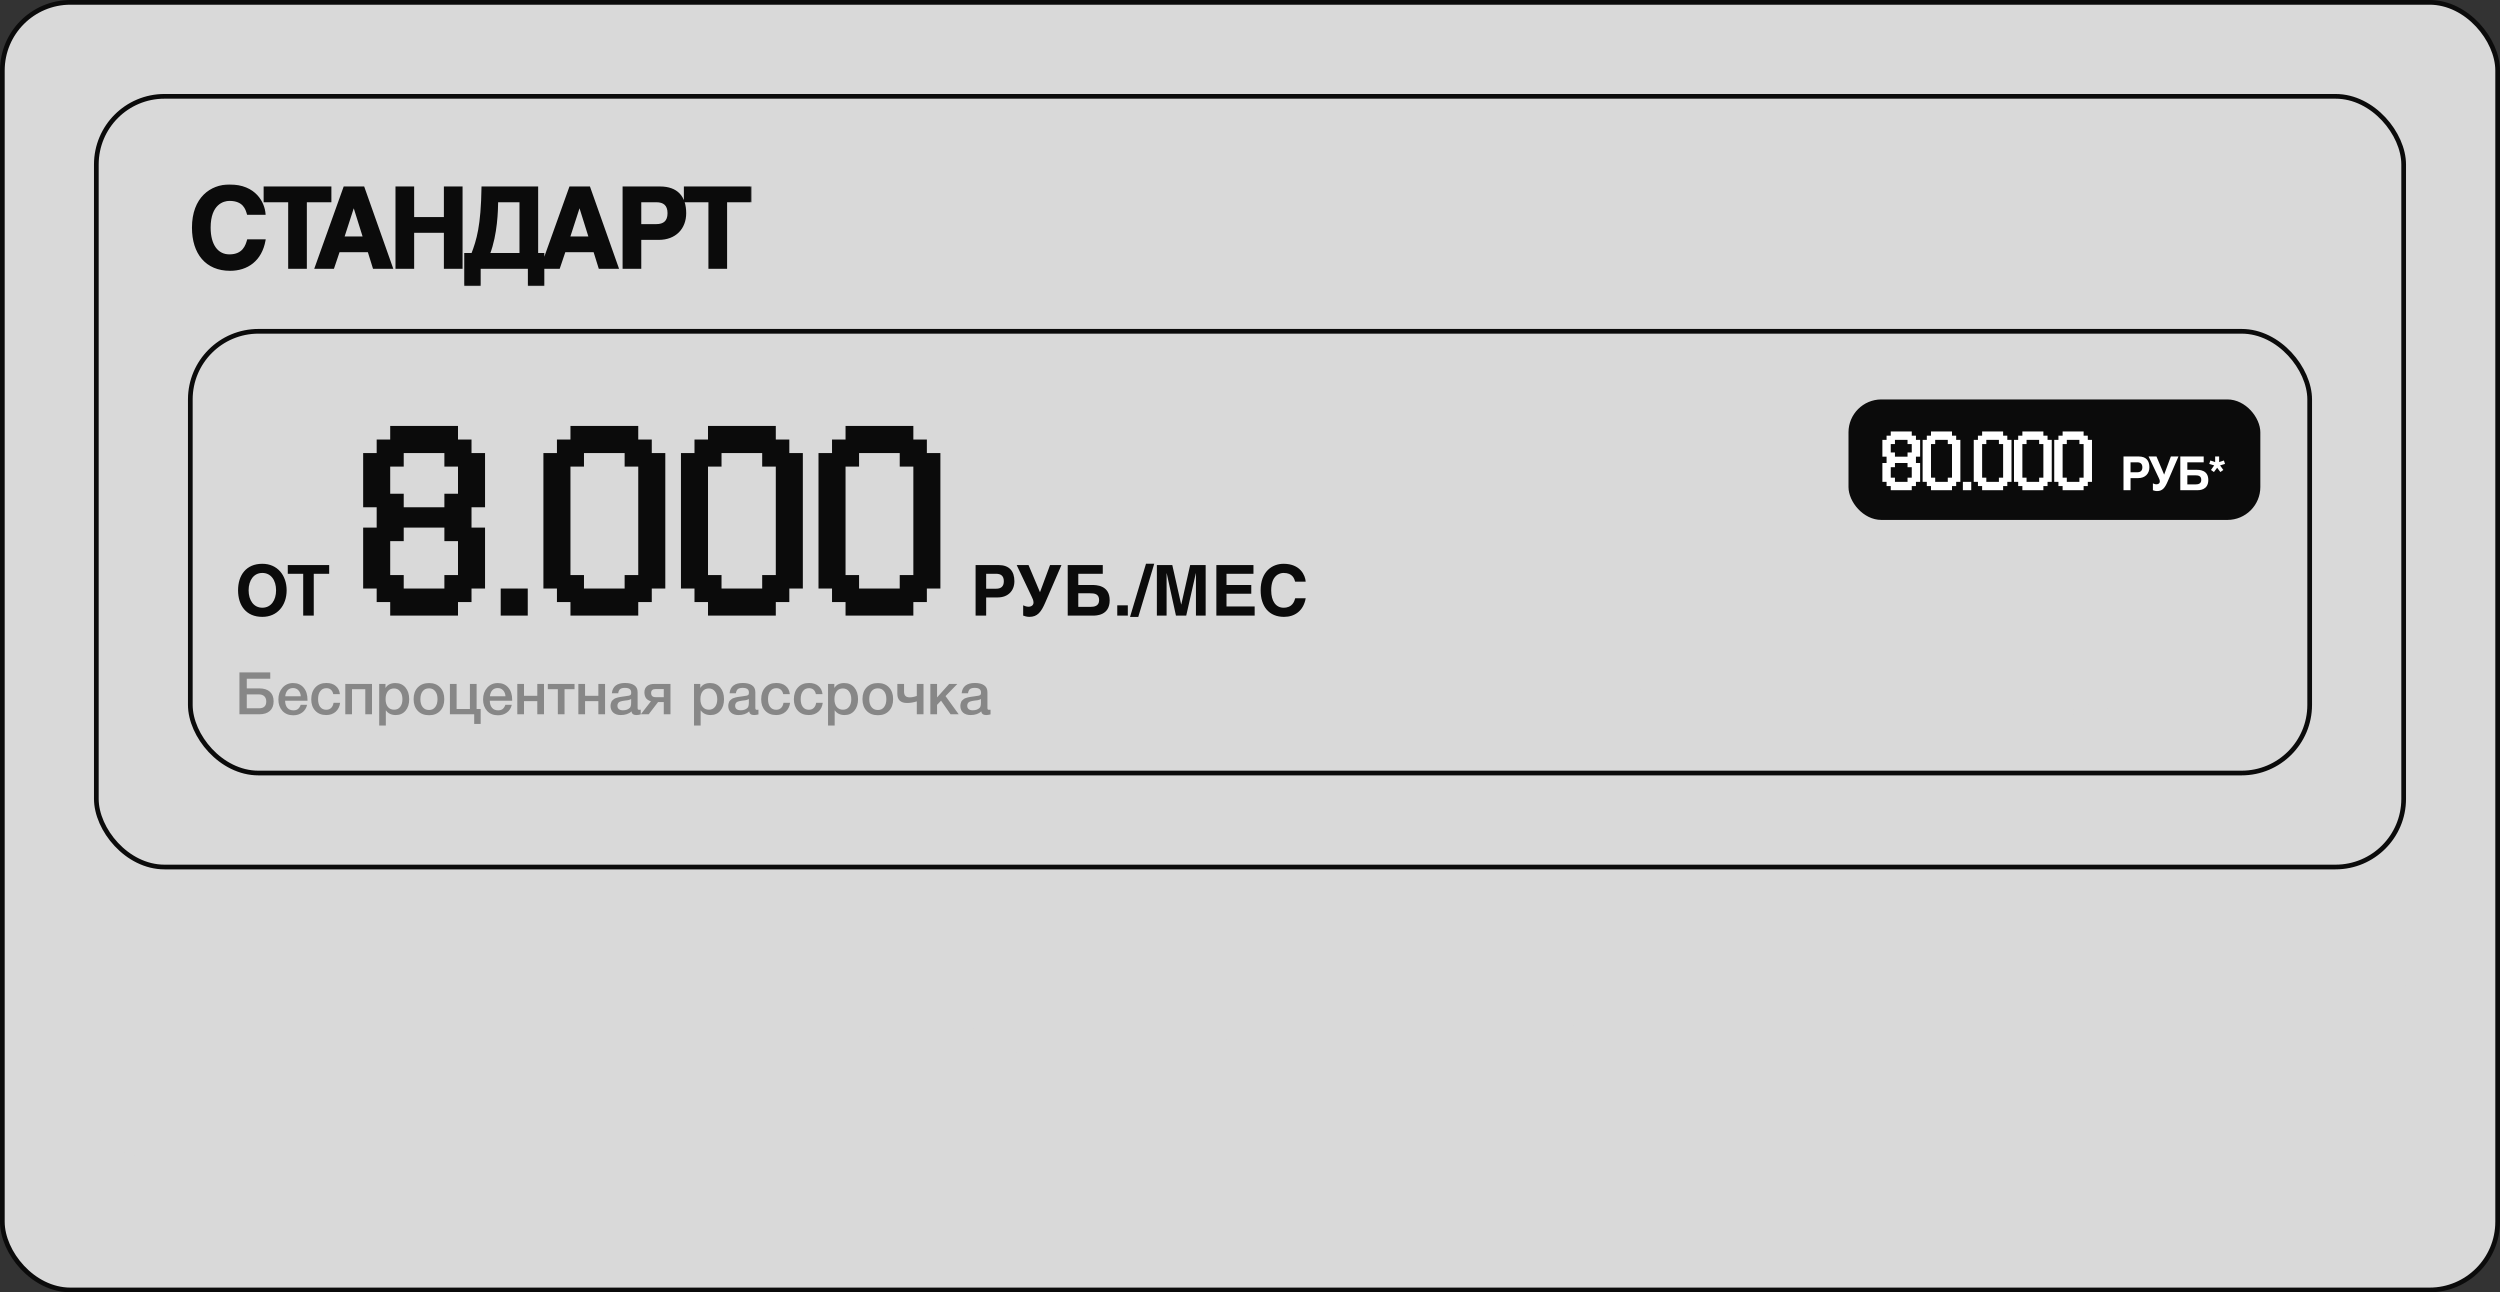 <?xml version="1.0" encoding="UTF-8"?> <svg xmlns="http://www.w3.org/2000/svg" width="532" height="275" viewBox="0 0 532 275" fill="none"><rect x="0" y="0" width="532" height="275" fill="#333333" stroke="none"/><rect x="0.5" y="0.5" width="531" height="274" rx="14.5" fill="#D9D9D9"></rect><rect x="0.5" y="0.5" width="531" height="274" rx="14.5" stroke="#0B0B0B"></rect><rect x="20.5" y="20.5" width="491" height="164" rx="14.5" fill="#D9D9D9"></rect><rect x="20.5" y="20.5" width="491" height="164" rx="14.5" stroke="#0B0B0B"></rect><mask id="path-3-outside-1_840_1941" maskUnits="userSpaceOnUse" x="40" y="39" width="120" height="22" fill="black"><rect fill="white" x="40" y="39" width="120" height="22"></rect><path d="M56.308 45.508H52.732C52.446 44.507 51.898 42.551 48.822 42.551C47.51 42.551 44.626 43.338 44.626 48.441C44.626 52.136 46.223 54.33 48.822 54.33C51.826 54.33 52.446 52.208 52.756 51.135H56.308C55.545 55.403 52.589 57.429 48.965 57.429C43.886 57.429 41.049 53.901 41.049 48.441C41.049 42.122 44.912 39.452 48.822 39.452C54.401 39.452 56.141 43.267 56.308 45.508ZM56.301 42.837V39.881H70.32V42.837H65.099V57H61.522V42.837H56.301ZM67.151 57L73.278 39.881H77.355L83.411 57H79.525L78.428 53.471H72.11L70.918 57H67.151ZM75.257 43.743L73.064 50.515H77.427L75.305 43.743H75.257ZM84.358 57V39.881H87.934V46.39H94.657V39.881H98.234V57H94.657V49.346H87.934V57H84.358ZM98.989 60.672V54.044H100.491C101.588 51.159 102.542 48.154 102.661 39.881H114.32V54.044H115.631V60.672H112.532V57H102.089V60.672H98.989ZM110.744 54.044V42.837H105.808C105.784 44.721 105.689 49.8 104.068 54.044H110.744ZM115.195 57L121.322 39.881H125.399L131.455 57H127.569L126.472 53.471H120.154L118.962 57H115.195ZM123.301 43.743L121.107 50.515H125.471L123.349 43.743H123.301ZM132.687 57V39.881H140.46C144.084 39.881 145.825 41.931 145.825 45.365C145.825 48.56 143.703 50.849 140.174 50.849H136.264V57H132.687ZM136.264 42.837V47.892H139.649C141.271 47.892 142.248 47.153 142.248 45.365C142.248 43.577 141.271 42.837 139.649 42.837H136.264ZM145.729 42.837V39.881H159.749V42.837H154.527V57H150.951V42.837H145.729Z"></path></mask><path d="M56.308 45.508H52.732C52.446 44.507 51.898 42.551 48.822 42.551C47.51 42.551 44.626 43.338 44.626 48.441C44.626 52.136 46.223 54.33 48.822 54.33C51.826 54.33 52.446 52.208 52.756 51.135H56.308C55.545 55.403 52.589 57.429 48.965 57.429C43.886 57.429 41.049 53.901 41.049 48.441C41.049 42.122 44.912 39.452 48.822 39.452C54.401 39.452 56.141 43.267 56.308 45.508ZM56.301 42.837V39.881H70.32V42.837H65.099V57H61.522V42.837H56.301ZM67.151 57L73.278 39.881H77.355L83.411 57H79.525L78.428 53.471H72.11L70.918 57H67.151ZM75.257 43.743L73.064 50.515H77.427L75.305 43.743H75.257ZM84.358 57V39.881H87.934V46.39H94.657V39.881H98.234V57H94.657V49.346H87.934V57H84.358ZM98.989 60.672V54.044H100.491C101.588 51.159 102.542 48.154 102.661 39.881H114.32V54.044H115.631V60.672H112.532V57H102.089V60.672H98.989ZM110.744 54.044V42.837H105.808C105.784 44.721 105.689 49.8 104.068 54.044H110.744ZM115.195 57L121.322 39.881H125.399L131.455 57H127.569L126.472 53.471H120.154L118.962 57H115.195ZM123.301 43.743L121.107 50.515H125.471L123.349 43.743H123.301ZM132.687 57V39.881H140.46C144.084 39.881 145.825 41.931 145.825 45.365C145.825 48.56 143.703 50.849 140.174 50.849H136.264V57H132.687ZM136.264 42.837V47.892H139.649C141.271 47.892 142.248 47.153 142.248 45.365C142.248 43.577 141.271 42.837 139.649 42.837H136.264ZM145.729 42.837V39.881H159.749V42.837H154.527V57H150.951V42.837H145.729Z" fill="#0B0B0B"></path><path d="M56.308 45.508V45.707H56.522L56.507 45.493L56.308 45.508ZM52.732 45.508L52.541 45.562L52.582 45.707H52.732V45.508ZM52.756 51.135V50.936H52.606L52.565 51.08L52.756 51.135ZM56.308 51.135L56.504 51.17L56.546 50.936H56.308V51.135ZM56.308 45.309H52.732V45.707H56.308V45.309ZM52.923 45.453C52.781 44.955 52.562 44.173 51.97 43.521C51.369 42.859 50.407 42.353 48.822 42.353V42.75C50.313 42.75 51.162 43.221 51.676 43.788C52.198 44.363 52.397 45.059 52.541 45.562L52.923 45.453ZM48.822 42.353C48.131 42.353 47.028 42.559 46.096 43.438C45.16 44.32 44.427 45.852 44.427 48.441H44.824C44.824 45.927 45.534 44.514 46.368 43.727C47.206 42.937 48.201 42.75 48.822 42.75V42.353ZM44.427 48.441C44.427 50.313 44.831 51.831 45.588 52.887C46.349 53.95 47.459 54.528 48.822 54.528V54.131C47.586 54.131 46.597 53.613 45.91 52.655C45.219 51.69 44.824 50.263 44.824 48.441H44.427ZM48.822 54.528C50.378 54.528 51.341 53.975 51.95 53.264C52.551 52.563 52.792 51.724 52.947 51.19L52.565 51.08C52.409 51.618 52.186 52.377 51.648 53.005C51.119 53.623 50.27 54.131 48.822 54.131V54.528ZM52.756 51.333H56.308V50.936H52.756V51.333ZM56.113 51.1C55.738 53.194 54.83 54.722 53.585 55.728C52.339 56.734 50.74 57.23 48.965 57.23V57.628C50.814 57.628 52.505 57.111 53.834 56.037C55.164 54.962 56.115 53.343 56.504 51.17L56.113 51.1ZM48.965 57.23C46.475 57.23 44.554 56.367 43.253 54.853C41.949 53.334 41.248 51.138 41.248 48.441H40.85C40.85 51.203 41.568 53.501 42.952 55.112C44.339 56.727 46.376 57.628 48.965 57.628V57.23ZM41.248 48.441C41.248 45.323 42.2 43.13 43.61 41.717C45.021 40.303 46.911 39.651 48.822 39.651V39.253C46.822 39.253 44.825 39.936 43.328 41.437C41.83 42.938 40.85 45.24 40.85 48.441H41.248ZM48.822 39.651C51.562 39.651 53.337 40.585 54.45 41.775C55.567 42.971 56.029 44.44 56.11 45.523L56.507 45.493C56.42 44.335 55.929 42.776 54.74 41.504C53.545 40.226 51.661 39.253 48.822 39.253V39.651ZM56.301 42.837H56.102V43.036H56.301V42.837ZM56.301 39.881V39.682H56.102V39.881H56.301ZM70.32 39.881H70.519V39.682H70.32V39.881ZM70.32 42.837V43.036H70.519V42.837H70.32ZM65.099 42.837V42.639H64.9V42.837H65.099ZM65.099 57V57.199H65.297V57H65.099ZM61.522 57H61.324V57.199H61.522V57ZM61.522 42.837H61.721V42.639H61.522V42.837ZM56.499 42.837V39.881H56.102V42.837H56.499ZM56.301 40.08H70.32V39.682H56.301V40.08ZM70.121 39.881V42.837H70.519V39.881H70.121ZM70.32 42.639H65.099V43.036H70.32V42.639ZM64.9 42.837V57H65.297V42.837H64.9ZM65.099 56.801H61.522V57.199H65.099V56.801ZM61.721 57V42.837H61.324V57H61.721ZM61.522 42.639H56.301V43.036H61.522V42.639ZM67.151 57L66.964 56.933L66.869 57.199H67.151V57ZM73.278 39.881V39.682H73.138L73.091 39.814L73.278 39.881ZM77.355 39.881L77.543 39.815L77.496 39.682H77.355V39.881ZM83.411 57V57.199H83.692L83.599 56.934L83.411 57ZM79.525 57L79.335 57.059L79.379 57.199H79.525V57ZM78.428 53.471L78.618 53.412L78.575 53.273H78.428V53.471ZM72.11 53.471V53.273H71.967L71.922 53.408L72.11 53.471ZM70.918 57V57.199H71.061L71.106 57.064L70.918 57ZM75.257 43.743V43.545H75.113L75.068 43.682L75.257 43.743ZM73.064 50.515L72.875 50.454L72.79 50.714H73.064V50.515ZM77.427 50.515V50.714H77.697L77.617 50.455L77.427 50.515ZM75.305 43.743L75.495 43.684L75.451 43.545H75.305V43.743ZM67.338 57.067L73.465 39.948L73.091 39.814L66.964 56.933L67.338 57.067ZM73.278 40.08H77.355V39.682H73.278V40.08ZM77.168 39.947L83.224 57.066L83.599 56.934L77.543 39.815L77.168 39.947ZM83.411 56.801H79.525V57.199H83.411V56.801ZM79.715 56.941L78.618 53.412L78.239 53.53L79.335 57.059L79.715 56.941ZM78.428 53.273H72.11V53.67H78.428V53.273ZM71.922 53.408L70.73 56.936L71.106 57.064L72.298 53.535L71.922 53.408ZM70.918 56.801H67.151V57.199H70.918V56.801ZM75.068 43.682L72.875 50.454L73.253 50.576L75.446 43.805L75.068 43.682ZM73.064 50.714H77.427V50.316H73.064V50.714ZM77.617 50.455L75.495 43.684L75.115 43.803L77.237 50.574L77.617 50.455ZM75.305 43.545H75.257V43.942H75.305V43.545ZM84.358 57H84.159V57.199H84.358V57ZM84.358 39.881V39.682H84.159V39.881H84.358ZM87.934 39.881H88.132V39.682H87.934V39.881ZM87.934 46.39H87.735V46.589H87.934V46.39ZM94.657 46.39V46.589H94.856V46.39H94.657ZM94.657 39.881V39.682H94.459V39.881H94.657ZM98.234 39.881H98.433V39.682H98.234V39.881ZM98.234 57V57.199H98.433V57H98.234ZM94.657 57H94.459V57.199H94.657V57ZM94.657 49.346H94.856V49.148H94.657V49.346ZM87.934 49.346V49.148H87.735V49.346H87.934ZM87.934 57V57.199H88.132V57H87.934ZM84.556 57V39.881H84.159V57H84.556ZM84.358 40.08H87.934V39.682H84.358V40.08ZM87.735 39.881V46.39H88.132V39.881H87.735ZM87.934 46.589H94.657V46.191H87.934V46.589ZM94.856 46.39V39.881H94.459V46.39H94.856ZM94.657 40.08H98.234V39.682H94.657V40.08ZM98.035 39.881V57H98.433V39.881H98.035ZM98.234 56.801H94.657V57.199H98.234V56.801ZM94.856 57V49.346H94.459V57H94.856ZM94.657 49.148H87.934V49.545H94.657V49.148ZM87.735 49.346V57H88.132V49.346H87.735ZM87.934 56.801H84.358V57.199H87.934V56.801ZM98.989 60.672H98.79V60.87H98.989V60.672ZM98.989 54.044V53.845H98.79V54.044H98.989ZM100.491 54.044V54.242H100.628L100.677 54.114L100.491 54.044ZM102.661 39.881V39.682H102.465L102.462 39.878L102.661 39.881ZM114.32 39.881H114.519V39.682H114.32V39.881ZM114.32 54.044H114.121V54.242H114.32V54.044ZM115.631 54.044H115.83V53.845H115.631V54.044ZM115.631 60.672V60.87H115.83V60.672H115.631ZM112.532 60.672H112.333V60.87H112.532V60.672ZM112.532 57H112.73V56.801H112.532V57ZM102.089 57V56.801H101.89V57H102.089ZM102.089 60.672V60.87H102.287V60.672H102.089ZM110.744 54.044V54.242H110.942V54.044H110.744ZM110.744 42.837H110.942V42.639H110.744V42.837ZM105.808 42.837V42.639H105.612L105.609 42.835L105.808 42.837ZM104.068 54.044L103.882 53.973L103.779 54.242H104.068V54.044ZM99.188 60.672V54.044H98.79V60.672H99.188ZM98.989 54.242H100.491V53.845H98.989V54.242ZM100.677 54.114C101.783 51.205 102.74 48.178 102.86 39.884L102.462 39.878C102.343 48.131 101.393 51.112 100.306 53.973L100.677 54.114ZM102.661 40.08H114.32V39.682H102.661V40.08ZM114.121 39.881V54.044H114.519V39.881H114.121ZM114.32 54.242H115.631V53.845H114.32V54.242ZM115.433 54.044V60.672H115.83V54.044H115.433ZM115.631 60.473H112.532V60.87H115.631V60.473ZM112.73 60.672V57H112.333V60.672H112.73ZM112.532 56.801H102.089V57.199H112.532V56.801ZM101.89 57V60.672H102.287V57H101.89ZM102.089 60.473H98.989V60.87H102.089V60.473ZM110.942 54.044V42.837H110.545V54.044H110.942ZM110.744 42.639H105.808V43.036H110.744V42.639ZM105.609 42.835C105.586 44.72 105.489 49.766 103.882 53.973L104.253 54.114C105.889 49.834 105.983 44.722 106.007 42.84L105.609 42.835ZM104.068 54.242H110.744V53.845H104.068V54.242ZM115.195 57L115.007 56.933L114.912 57.199H115.195V57ZM121.322 39.881V39.682H121.182L121.135 39.814L121.322 39.881ZM125.399 39.881L125.586 39.815L125.54 39.682H125.399V39.881ZM131.455 57V57.199H131.736L131.642 56.934L131.455 57ZM127.569 57L127.379 57.059L127.423 57.199H127.569V57ZM126.472 53.471L126.662 53.412L126.618 53.273H126.472V53.471ZM120.154 53.471V53.273H120.011L119.966 53.408L120.154 53.471ZM118.962 57V57.199H119.104L119.15 57.064L118.962 57ZM123.301 43.743V43.545H123.157L123.112 43.682L123.301 43.743ZM121.107 50.515L120.918 50.454L120.834 50.714H121.107V50.515ZM125.471 50.515V50.714H125.741L125.66 50.455L125.471 50.515ZM123.349 43.743L123.538 43.684L123.495 43.545H123.349V43.743ZM115.382 57.067L121.509 39.948L121.135 39.814L115.007 56.933L115.382 57.067ZM121.322 40.08H125.399V39.682H121.322V40.08ZM125.212 39.947L131.268 57.066L131.642 56.934L125.586 39.815L125.212 39.947ZM131.455 56.801H127.569V57.199H131.455V56.801ZM127.759 56.941L126.662 53.412L126.282 53.53L127.379 57.059L127.759 56.941ZM126.472 53.273H120.154V53.67H126.472V53.273ZM119.966 53.408L118.773 56.936L119.15 57.064L120.342 53.535L119.966 53.408ZM118.962 56.801H115.195V57.199H118.962V56.801ZM123.112 43.682L120.918 50.454L121.297 50.576L123.49 43.805L123.112 43.682ZM121.107 50.714H125.471V50.316H121.107V50.714ZM125.66 50.455L123.538 43.684L123.159 43.803L125.281 50.574L125.66 50.455ZM123.349 43.545H123.301V43.942H123.349V43.545ZM132.687 57H132.489V57.199H132.687V57ZM132.687 39.881V39.682H132.489V39.881H132.687ZM136.264 50.849V50.65H136.065V50.849H136.264ZM136.264 57V57.199H136.462V57H136.264ZM136.264 42.837V42.639H136.065V42.837H136.264ZM136.264 47.892H136.065V48.091H136.264V47.892ZM132.886 57V39.881H132.489V57H132.886ZM132.687 40.08H140.46V39.682H132.687V40.08ZM140.46 40.08C142.235 40.08 143.517 40.581 144.357 41.472C145.199 42.365 145.626 43.679 145.626 45.365H146.023C146.023 43.617 145.58 42.19 144.646 41.199C143.71 40.206 142.309 39.682 140.46 39.682V40.08ZM145.626 45.365C145.626 46.918 145.111 48.235 144.182 49.164C143.253 50.093 141.894 50.65 140.174 50.65V51.047C141.982 51.047 143.448 50.46 144.463 49.445C145.477 48.431 146.023 47.007 146.023 45.365H145.626ZM140.174 50.65H136.264V51.047H140.174V50.65ZM136.065 50.849V57H136.462V50.849H136.065ZM136.264 56.801H132.687V57.199H136.264V56.801ZM136.065 42.837V47.892H136.462V42.837H136.065ZM136.264 48.091H139.649V47.693H136.264V48.091ZM139.649 48.091C140.486 48.091 141.193 47.9 141.691 47.446C142.192 46.988 142.447 46.294 142.447 45.365H142.05C142.05 46.224 141.816 46.794 141.423 47.152C141.027 47.514 140.434 47.693 139.649 47.693V48.091ZM142.447 45.365C142.447 44.435 142.192 43.742 141.691 43.284C141.193 42.829 140.486 42.639 139.649 42.639V43.036C140.434 43.036 141.027 43.215 141.423 43.577C141.816 43.936 142.05 44.506 142.05 45.365H142.447ZM139.649 42.639H136.264V43.036H139.649V42.639ZM145.729 42.837H145.53V43.036H145.729V42.837ZM145.729 39.881V39.682H145.53V39.881H145.729ZM159.749 39.881H159.947V39.682H159.749V39.881ZM159.749 42.837V43.036H159.947V42.837H159.749ZM154.527 42.837V42.639H154.328V42.837H154.527ZM154.527 57V57.199H154.726V57H154.527ZM150.951 57H150.752V57.199H150.951V57ZM150.951 42.837H151.149V42.639H150.951V42.837ZM145.928 42.837V39.881H145.53V42.837H145.928ZM145.729 40.08H159.749V39.682H145.729V40.08ZM159.55 39.881V42.837H159.947V39.881H159.55ZM159.749 42.639H154.527V43.036H159.749V42.639ZM154.328 42.837V57H154.726V42.837H154.328ZM154.527 56.801H150.951V57.199H154.527V56.801ZM151.149 57V42.837H150.752V57H151.149ZM150.951 42.639H145.729V43.036H150.951V42.639Z" fill="#0B0B0B" mask="url(#path-3-outside-1_840_1941)"></path><rect x="40.5" y="70.5" width="451" height="94" rx="14.5" fill="#D9D9D9"></rect><rect x="40.5" y="70.5" width="451" height="94" rx="14.5" stroke="#0B0B0B"></rect><path d="M50.659 125.622C50.659 122.416 52.367 119.974 55.828 119.974C59.019 119.974 60.996 122.416 60.996 125.622C60.996 128.828 59.019 131.27 55.828 131.27C52.367 131.27 50.659 128.828 50.659 125.622ZM55.828 129.322C57.655 129.322 58.749 127.764 58.749 125.622C58.749 123.48 57.655 121.922 55.828 121.922C54 121.922 52.906 123.48 52.906 125.622C52.906 127.764 54 129.322 55.828 129.322ZM61.24 122.101V120.244H70.049V122.101H66.768V131H64.521V122.101H61.24ZM97.462 131H83.035V128.123H80.157V125.245H77.28V112.277H80.157V107.941H77.28V96.411H80.157V93.534H83.035V90.636H97.462V93.534H100.339V96.411H103.217V107.941H100.339V112.277H103.217V125.245H100.339V128.123H97.462V131ZM85.912 107.941H94.565V105.063H97.462V99.288H94.565V96.411H85.912V99.288H83.035V105.063H85.912V107.941ZM85.912 125.245H94.565V122.368H97.462V115.154H94.565V112.277H85.912V115.154H83.035V122.368H85.912V125.245ZM112.305 131H106.55V125.245H112.305V131ZM135.82 131H121.393V128.123H118.516V125.245H115.638V96.411H118.516V93.534H121.393V90.636H135.82V93.534H138.697V96.411H141.575V125.245H138.697V128.123H135.82V131ZM124.271 125.245H132.923V122.368H135.82V99.288H132.923V96.411H124.271V99.288H121.393V122.368H124.271V125.245ZM165.09 131H150.663V128.123H147.786V125.245H144.908V96.411H147.786V93.534H150.663V90.636H165.09V93.534H167.967V96.411H170.845V125.245H167.967V128.123H165.09V131ZM153.541 125.245H162.193V122.368H165.09V99.288H162.193V96.411H153.541V99.288H150.663V122.368H153.541V125.245ZM194.36 131H179.933V128.123H177.055V125.245H174.178V96.411H177.055V93.534H179.933V90.636H194.36V93.534H197.237V96.411H200.115V125.245H197.237V128.123H194.36V131ZM182.81 125.245H191.463V122.368H194.36V99.288H191.463V96.411H182.81V99.288H179.933V122.368H182.81V125.245ZM207.607 131V120.244H212.491C214.768 120.244 215.862 121.532 215.862 123.689C215.862 125.697 214.529 127.135 212.312 127.135H209.855V131H207.607ZM209.855 122.101V125.277H211.982C213.001 125.277 213.615 124.813 213.615 123.689C213.615 122.566 213.001 122.101 211.982 122.101H209.855ZM217.729 131V128.813C218.013 128.933 218.418 129.112 218.852 129.112C219.571 129.112 219.931 128.708 219.931 128.229C219.931 127.764 219.736 127.36 219.526 126.925L216.35 120.244H218.867L221.309 126.026L223.451 120.244H225.878L222.448 128.184C221.549 130.281 220.755 131.27 219.032 131.27C218.463 131.27 218.013 131.09 217.729 131ZM227.211 131V120.244H234.672V122.101H229.459V124.483H232.275C233.234 124.483 236.14 124.483 236.14 127.749C236.14 131 233.234 131 232.605 131H227.211ZM229.459 126.251V129.142H232.035C232.844 129.142 233.893 128.993 233.893 127.704C233.893 126.356 232.874 126.251 231.945 126.251H229.459ZM240 128.813V131H237.753V128.813H240ZM245.623 119.959L242.222 131.285H240.47L243.87 119.959H245.623ZM246.182 131V120.244H249.463L251.351 128.618H251.381L253.268 120.244H256.564V131H254.497V122.011H254.467L252.429 131H250.242L248.279 122.011H248.25V131H246.182ZM258.841 131V120.244H266.736V122.101H260.998V124.483H266.272V126.341H260.998V129.052H266.991V131H258.841ZM277.852 123.779H275.605C275.425 123.15 275.08 121.922 273.148 121.922C272.324 121.922 270.511 122.416 270.511 125.622C270.511 127.944 271.515 129.322 273.148 129.322C275.035 129.322 275.425 127.989 275.62 127.315H277.852C277.373 129.996 275.515 131.27 273.238 131.27C270.047 131.27 268.264 129.052 268.264 125.622C268.264 121.652 270.691 119.974 273.148 119.974C276.653 119.974 277.747 122.371 277.852 123.779Z" fill="#0B0B0B"></path><path d="M315.54 102.82H311.951V102.104H311.235V101.388H310.52V98.162H311.235V97.083H310.52V94.215H311.235V93.499H311.951V92.779H315.54V93.499H316.256V94.215H316.972V97.083H316.256V98.162H316.972V101.388H316.256V102.104H315.54V102.82ZM312.667 97.083H314.819V96.368H315.54V94.931H314.819V94.215H312.667V94.931H311.951V96.368H312.667V97.083ZM312.667 101.388H314.819V100.672H315.54V98.878H314.819V98.162H312.667V98.878H311.951V100.672H312.667V101.388ZM323.424 102.82H319.835V102.104H319.119V101.388H318.403V94.215H319.119V93.499H319.835V92.779H323.424V93.499H324.14V94.215H324.856V101.388H324.14V102.104H323.424V102.82ZM320.551 101.388H322.703V100.672H323.424V94.931H322.703V94.215H320.551V94.931H319.835V100.672H320.551V101.388ZM327.719 102.82H326.287V101.388H327.719V102.82ZM334.171 102.82H330.582V102.104H329.866V101.388H329.151V94.215H329.866V93.499H330.582V92.779H334.171V93.499H334.887V94.215H335.603V101.388H334.887V102.104H334.171V102.82ZM331.298 101.388H333.45V100.672H334.171V94.931H333.45V94.215H331.298V94.931H330.582V100.672H331.298V101.388ZM342.055 102.82H338.466V102.104H337.75V101.388H337.034V94.215H337.75V93.499H338.466V92.779H342.055V93.499H342.771V94.215H343.487V101.388H342.771V102.104H342.055V102.82ZM339.182 101.388H341.334V100.672H342.055V94.931H341.334V94.215H339.182V94.931H338.466V100.672H339.182V101.388ZM349.939 102.82H346.35V102.104H345.634V101.388H344.918V94.215H345.634V93.499H346.35V92.779H349.939V93.499H350.655V94.215H351.371V101.388H350.655V102.104H349.939V102.82ZM347.066 101.388H349.218V100.672H349.939V94.931H349.218V94.215H347.066V94.931H346.35V100.672H347.066V101.388ZM356.829 96.071H359.739C360.498 96.071 361.098 96.254 361.54 96.62C361.989 96.981 362.213 97.521 362.213 98.241C362.213 98.949 361.992 99.486 361.55 99.853C361.107 100.213 360.529 100.393 359.815 100.393H358.298V102.82H356.829V96.071ZM358.298 97.284V99.227H359.616C360.387 99.227 360.772 98.905 360.772 98.26C360.772 97.609 360.39 97.284 359.625 97.284H358.298ZM363.455 102.791V101.54C363.695 101.641 363.932 101.692 364.166 101.692C364.381 101.692 364.548 101.638 364.668 101.531C364.788 101.417 364.848 101.278 364.848 101.114C364.848 101.057 364.842 101 364.829 100.943C364.817 100.886 364.798 100.823 364.773 100.753C364.747 100.684 364.725 100.63 364.706 100.592C364.687 100.548 364.656 100.485 364.611 100.403C364.574 100.32 364.548 100.267 364.536 100.241L362.554 96.071H364.194L365.721 99.625L367.218 96.071H368.801L366.526 101.038C366.204 101.746 365.882 102.242 365.559 102.526C365.237 102.804 364.811 102.943 364.28 102.943C363.983 102.943 363.708 102.892 363.455 102.791ZM370.953 98.497H372.716C373.43 98.497 374.009 98.68 374.451 99.047C374.893 99.407 375.114 99.941 375.114 100.649C375.114 101.369 374.89 101.913 374.441 102.28C373.999 102.64 373.399 102.82 372.64 102.82H369.484V96.071H374.489V97.293H370.953V98.497ZM373.674 100.63C373.674 99.986 373.288 99.663 372.517 99.663H370.953V101.606H372.527C373.291 101.606 373.674 101.281 373.674 100.63ZM377.552 101.341V102.82H376.054V101.341H377.552Z" fill="#D9D9D9"></path><path d="M303 99.353H379.36" stroke="#D9D9D9" stroke-width="0.756"></path><rect x="393.36" y="85" width="87.64" height="25.64" rx="7" fill="#0B0B0B"></rect><path d="M406.821 104.32H402.353V103.429H401.462V102.538H400.571V98.522H401.462V97.179H400.571V93.608H401.462V92.717H402.353V91.82H406.821V92.717H407.712V93.608H408.603V97.179H407.712V98.522H408.603V102.538H407.712V103.429H406.821V104.32ZM403.244 97.179H405.924V96.288H406.821V94.499H405.924V93.608H403.244V94.499H402.353V96.288H403.244V97.179ZM403.244 102.538H405.924V101.646H406.821V99.413H405.924V98.522H403.244V99.413H402.353V101.646H403.244V102.538ZM415.385 104.32H410.917V103.429H410.026V102.538H409.135V93.608H410.026V92.717H410.917V91.82H415.385V92.717H416.276V93.608H417.167V102.538H416.276V103.429H415.385V104.32ZM411.809 102.538H414.488V101.646H415.385V94.499H414.488V93.608H411.809V94.499H410.917V101.646H411.809V102.538ZM419.482 104.32H417.7V102.538H419.482V104.32ZM426.264 104.32H421.796V103.429H420.905V102.538H420.014V93.608H420.905V92.717H421.796V91.82H426.264V92.717H427.155V93.608H428.046V102.538H427.155V103.429H426.264V104.32ZM422.688 102.538H425.367V101.646H426.264V94.499H425.367V93.608H422.688V94.499H421.796V101.646H422.688V102.538ZM434.829 104.32H430.361V103.429H429.47V102.538H428.579V93.608H429.47V92.717H430.361V91.82H434.829V92.717H435.72V93.608H436.611V102.538H435.72V103.429H434.829V104.32ZM431.252 102.538H433.931V101.646H434.829V94.499H433.931V93.608H431.252V94.499H430.361V101.646H431.252V102.538ZM443.393 104.32H438.925V103.429H438.034V102.538H437.143V93.608H438.034V92.717H438.925V91.82H443.393V92.717H444.284V93.608H445.175V102.538H444.284V103.429H443.393V104.32ZM439.816 102.538H442.496V101.646H443.393V94.499H442.496V93.608H439.816V94.499H438.925V101.646H439.816V102.538ZM451.882 104.32V97.14H455.142C456.662 97.14 457.392 98 457.392 99.44C457.392 100.78 456.502 101.74 455.022 101.74H453.382V104.32H451.882ZM453.382 98.38V100.5H454.802C455.482 100.5 455.892 100.19 455.892 99.44C455.892 98.69 455.482 98.38 454.802 98.38H453.382ZM458.138 104.32V102.86C458.328 102.94 458.598 103.06 458.888 103.06C459.368 103.06 459.608 102.79 459.608 102.47C459.608 102.16 459.478 101.89 459.338 101.6L457.218 97.14H458.898L460.528 101L461.958 97.14H463.578L461.288 102.44C460.688 103.84 460.158 104.5 459.008 104.5C458.628 104.5 458.328 104.38 458.138 104.32ZM463.967 104.32V97.14H468.947V98.38H465.467V99.97H467.347C467.987 99.97 469.927 99.97 469.927 102.15C469.927 104.32 467.987 104.32 467.567 104.32H463.967ZM465.467 101.15V103.08H467.187C467.727 103.08 468.427 102.98 468.427 102.12C468.427 101.22 467.747 101.15 467.127 101.15H465.467ZM473.244 97.99L473.484 98.72L472.434 99.04L473.124 100.01L472.494 100.45L471.814 99.54L471.124 100.45L470.494 100.01L471.174 99.04L470.134 98.72L470.364 97.99L471.384 98.33V97.14H472.234V98.33L473.244 97.99Z" fill="white"></path><path d="M58.225 149.233C58.225 150.118 57.958 150.802 57.423 151.286C56.898 151.762 56.151 152 55.183 152H50.951V143.087H57.511V144.439H52.516V146.492H55.183C56.159 146.492 56.91 146.73 57.436 147.205C57.962 147.681 58.225 148.357 58.225 149.233ZM56.66 149.271C56.66 148.804 56.522 148.436 56.247 148.169C55.971 147.902 55.587 147.769 55.095 147.769H52.516V150.723H55.12C56.147 150.723 56.66 150.239 56.66 149.271ZM65.349 149.985C65.19 150.686 64.844 151.232 64.31 151.624C63.784 152.017 63.154 152.213 62.42 152.213C61.443 152.213 60.667 151.9 60.091 151.274C59.524 150.64 59.24 149.83 59.24 148.845C59.24 147.836 59.532 147.001 60.116 146.342C60.709 145.682 61.46 145.353 62.37 145.353C63.313 145.353 64.06 145.678 64.61 146.329C65.161 146.972 65.437 147.852 65.437 148.971V149.121H60.667C60.684 149.772 60.846 150.277 61.155 150.635C61.464 150.986 61.894 151.161 62.445 151.161C62.837 151.161 63.154 151.069 63.396 150.886C63.647 150.694 63.843 150.393 63.984 149.985H65.349ZM64.01 148.169C63.968 147.627 63.797 147.201 63.496 146.892C63.204 146.575 62.824 146.417 62.357 146.417C61.89 146.417 61.51 146.567 61.218 146.867C60.934 147.168 60.759 147.602 60.692 148.169H64.01ZM72.38 149.559C72.28 150.352 71.963 150.986 71.429 151.462C70.895 151.929 70.223 152.163 69.413 152.163C68.445 152.163 67.673 151.858 67.097 151.249C66.522 150.631 66.234 149.826 66.234 148.833C66.234 147.765 66.522 146.917 67.097 146.292C67.682 145.657 68.466 145.34 69.451 145.34C70.277 145.34 70.941 145.549 71.441 145.966C71.95 146.383 72.247 146.963 72.33 147.706H70.915C70.832 147.297 70.665 146.984 70.415 146.767C70.164 146.55 69.847 146.442 69.463 146.442C68.912 146.442 68.479 146.65 68.161 147.068C67.844 147.477 67.686 148.04 67.686 148.758C67.686 149.475 67.836 150.035 68.136 150.435C68.445 150.836 68.871 151.036 69.413 151.036C69.839 151.036 70.185 150.911 70.452 150.661C70.728 150.402 70.903 150.035 70.978 149.559H72.38ZM74.905 152H73.478V145.54H79.161V152H77.734V146.667H74.905V152ZM82.031 145.54V146.404C82.465 145.703 83.165 145.353 84.134 145.353C85.027 145.353 85.74 145.666 86.274 146.292C86.808 146.917 87.076 147.752 87.076 148.795C87.076 149.813 86.813 150.631 86.287 151.249C85.769 151.858 85.077 152.163 84.209 152.163C83.291 152.163 82.59 151.825 82.106 151.149V154.391H80.691V145.54H82.031ZM83.846 146.504C83.287 146.504 82.848 146.705 82.531 147.105C82.214 147.506 82.055 148.061 82.055 148.77C82.055 149.471 82.214 150.022 82.531 150.423C82.857 150.823 83.303 151.024 83.871 151.024C84.413 151.024 84.843 150.823 85.16 150.423C85.477 150.022 85.636 149.48 85.636 148.795C85.636 148.094 85.473 147.539 85.148 147.13C84.831 146.713 84.397 146.504 83.846 146.504ZM91.311 145.353C92.296 145.353 93.08 145.661 93.664 146.279C94.249 146.897 94.541 147.727 94.541 148.77C94.541 149.822 94.249 150.656 93.664 151.274C93.088 151.892 92.304 152.2 91.311 152.2C90.301 152.2 89.5 151.892 88.907 151.274C88.315 150.656 88.018 149.822 88.018 148.77C88.018 147.727 88.315 146.897 88.907 146.279C89.508 145.661 90.309 145.353 91.311 145.353ZM92.613 147.093C92.296 146.684 91.853 146.479 91.286 146.479C90.718 146.479 90.272 146.684 89.946 147.093C89.621 147.502 89.458 148.061 89.458 148.77C89.458 149.496 89.621 150.064 89.946 150.473C90.272 150.882 90.722 151.086 91.298 151.086C91.858 151.086 92.296 150.882 92.613 150.473C92.938 150.055 93.101 149.484 93.101 148.758C93.101 148.048 92.938 147.493 92.613 147.093ZM101.423 150.873H102.287V154.053H100.91V152H95.74V145.54H97.167V150.873H99.996V145.54H101.423V150.873ZM108.907 149.985C108.748 150.686 108.402 151.232 107.868 151.624C107.342 152.017 106.712 152.213 105.978 152.213C105.001 152.213 104.225 151.9 103.649 151.274C103.082 150.64 102.798 149.83 102.798 148.845C102.798 147.836 103.09 147.001 103.674 146.342C104.267 145.682 105.018 145.353 105.928 145.353C106.871 145.353 107.618 145.678 108.168 146.329C108.719 146.972 108.995 147.852 108.995 148.971V149.121H104.225C104.242 149.772 104.405 150.277 104.713 150.635C105.022 150.986 105.452 151.161 106.003 151.161C106.395 151.161 106.712 151.069 106.954 150.886C107.205 150.694 107.401 150.393 107.543 149.985H108.907ZM107.568 148.169C107.526 147.627 107.355 147.201 107.054 146.892C106.762 146.575 106.382 146.417 105.915 146.417C105.448 146.417 105.068 146.567 104.776 146.867C104.492 147.168 104.317 147.602 104.25 148.169H107.568ZM111.507 152H110.08V145.54H111.507V148.069H114.336V145.54H115.763V152H114.336V149.196H111.507V152ZM122.263 146.667H120.135V152H118.708V146.667H116.579V145.54H122.263V146.667ZM124.502 152H123.075V145.54H124.502V148.069H127.331V145.54H128.758V152H127.331V149.196H124.502V152ZM130.201 147.531C130.351 146.07 131.294 145.34 133.03 145.34C133.839 145.34 134.482 145.499 134.958 145.816C135.442 146.133 135.684 146.625 135.684 147.293V150.573C135.684 150.756 135.705 150.882 135.746 150.948C135.796 151.015 135.888 151.049 136.022 151.049C136.122 151.049 136.23 151.04 136.347 151.024V152.025C135.98 152.117 135.671 152.163 135.421 152.163C134.812 152.163 134.461 151.904 134.369 151.387C133.827 151.904 133.072 152.163 132.103 152.163C131.436 152.163 130.906 151.992 130.514 151.649C130.121 151.299 129.925 150.827 129.925 150.235C129.925 150.051 129.946 149.88 129.988 149.722C130.03 149.563 130.075 149.425 130.126 149.309C130.184 149.192 130.272 149.083 130.388 148.983C130.514 148.883 130.614 148.799 130.689 148.733C130.772 148.666 130.902 148.603 131.077 148.545C131.261 148.486 131.394 148.445 131.478 148.42C131.569 148.386 131.724 148.353 131.941 148.32C132.158 148.286 132.3 148.265 132.366 148.257C132.441 148.24 132.592 148.219 132.817 148.194C133.326 148.128 133.672 148.073 133.856 148.032C134.04 147.982 134.165 147.911 134.232 147.819C134.29 147.752 134.319 147.598 134.319 147.356C134.319 146.705 133.877 146.379 132.992 146.379C132.525 146.379 132.183 146.467 131.966 146.642C131.749 146.817 131.611 147.114 131.553 147.531H130.201ZM134.307 148.758C134.198 148.816 134.073 148.87 133.931 148.92C133.789 148.962 133.672 148.991 133.581 149.008C133.497 149.016 133.36 149.033 133.168 149.058C132.984 149.083 132.863 149.1 132.805 149.108C132.629 149.133 132.492 149.158 132.391 149.183C132.291 149.2 132.166 149.233 132.016 149.283C131.874 149.334 131.761 149.396 131.678 149.471C131.603 149.538 131.536 149.634 131.478 149.759C131.419 149.876 131.39 150.018 131.39 150.185C131.39 150.494 131.49 150.731 131.69 150.898C131.899 151.065 132.187 151.149 132.554 151.149C133.188 151.149 133.677 150.978 134.019 150.635C134.211 150.444 134.307 150.072 134.307 149.521V148.758ZM142.677 152H141.25V149.396H140.036L138.046 152H136.368L138.521 149.233C137.996 149.066 137.632 148.824 137.432 148.507C137.232 148.182 137.132 147.79 137.132 147.331C137.132 146.763 137.315 146.325 137.683 146.016C138.05 145.699 138.576 145.54 139.26 145.54H142.677V152ZM141.25 148.357V146.63H139.523C138.88 146.63 138.559 146.905 138.559 147.456C138.559 148.057 138.876 148.357 139.51 148.357H141.25ZM149.024 145.54V146.404C149.458 145.703 150.159 145.353 151.127 145.353C152.02 145.353 152.734 145.666 153.268 146.292C153.802 146.917 154.069 147.752 154.069 148.795C154.069 149.813 153.806 150.631 153.28 151.249C152.763 151.858 152.07 152.163 151.202 152.163C150.284 152.163 149.583 151.825 149.099 151.149V154.391H147.685V145.54H149.024ZM150.839 146.504C150.28 146.504 149.842 146.705 149.525 147.105C149.208 147.506 149.049 148.061 149.049 148.77C149.049 149.471 149.208 150.022 149.525 150.423C149.85 150.823 150.297 151.024 150.864 151.024C151.407 151.024 151.837 150.823 152.154 150.423C152.471 150.022 152.629 149.48 152.629 148.795C152.629 148.094 152.467 147.539 152.141 147.13C151.824 146.713 151.39 146.504 150.839 146.504ZM155.25 147.531C155.4 146.07 156.343 145.34 158.079 145.34C158.889 145.34 159.531 145.499 160.007 145.816C160.491 146.133 160.733 146.625 160.733 147.293V150.573C160.733 150.756 160.754 150.882 160.796 150.948C160.846 151.015 160.938 151.049 161.071 151.049C161.171 151.049 161.28 151.04 161.397 151.024V152.025C161.029 152.117 160.721 152.163 160.47 152.163C159.861 152.163 159.51 151.904 159.419 151.387C158.876 151.904 158.121 152.163 157.153 152.163C156.485 152.163 155.955 151.992 155.563 151.649C155.171 151.299 154.975 150.827 154.975 150.235C154.975 150.051 154.995 149.88 155.037 149.722C155.079 149.563 155.125 149.425 155.175 149.309C155.233 149.192 155.321 149.083 155.438 148.983C155.563 148.883 155.663 148.799 155.738 148.733C155.822 148.666 155.951 148.603 156.126 148.545C156.31 148.486 156.443 148.445 156.527 148.42C156.619 148.386 156.773 148.353 156.99 148.32C157.207 148.286 157.349 148.265 157.416 148.257C157.491 148.24 157.641 148.219 157.866 148.194C158.375 148.128 158.722 148.073 158.905 148.032C159.089 147.982 159.214 147.911 159.281 147.819C159.339 147.752 159.369 147.598 159.369 147.356C159.369 146.705 158.926 146.379 158.042 146.379C157.574 146.379 157.232 146.467 157.015 146.642C156.798 146.817 156.66 147.114 156.602 147.531H155.25ZM159.356 148.758C159.248 148.816 159.122 148.87 158.98 148.92C158.839 148.962 158.722 148.991 158.63 149.008C158.546 149.016 158.409 149.033 158.217 149.058C158.033 149.083 157.912 149.1 157.854 149.108C157.679 149.133 157.541 149.158 157.441 149.183C157.341 149.2 157.215 149.233 157.065 149.283C156.923 149.334 156.811 149.396 156.727 149.471C156.652 149.538 156.585 149.634 156.527 149.759C156.468 149.876 156.439 150.018 156.439 150.185C156.439 150.494 156.539 150.731 156.74 150.898C156.948 151.065 157.236 151.149 157.603 151.149C158.238 151.149 158.726 150.978 159.068 150.635C159.26 150.444 159.356 150.072 159.356 149.521V148.758ZM168.127 149.559C168.027 150.352 167.71 150.986 167.176 151.462C166.642 151.929 165.97 152.163 165.16 152.163C164.192 152.163 163.42 151.858 162.844 151.249C162.269 150.631 161.981 149.826 161.981 148.833C161.981 147.765 162.269 146.917 162.844 146.292C163.429 145.657 164.213 145.34 165.198 145.34C166.024 145.34 166.688 145.549 167.188 145.966C167.697 146.383 167.994 146.963 168.077 147.706H166.663C166.579 147.297 166.412 146.984 166.162 146.767C165.912 146.55 165.594 146.442 165.21 146.442C164.66 146.442 164.226 146.65 163.909 147.068C163.591 147.477 163.433 148.04 163.433 148.758C163.433 149.475 163.583 150.035 163.884 150.435C164.192 150.836 164.618 151.036 165.16 151.036C165.586 151.036 165.932 150.911 166.199 150.661C166.475 150.402 166.65 150.035 166.725 149.559H168.127ZM175.083 149.559C174.983 150.352 174.666 150.986 174.132 151.462C173.598 151.929 172.926 152.163 172.116 152.163C171.148 152.163 170.376 151.858 169.801 151.249C169.225 150.631 168.937 149.826 168.937 148.833C168.937 147.765 169.225 146.917 169.801 146.292C170.385 145.657 171.169 145.34 172.154 145.34C172.98 145.34 173.644 145.549 174.144 145.966C174.654 146.383 174.95 146.963 175.033 147.706H173.619C173.535 147.297 173.368 146.984 173.118 146.767C172.868 146.55 172.55 146.442 172.167 146.442C171.616 146.442 171.182 146.65 170.865 147.068C170.547 147.477 170.389 148.04 170.389 148.758C170.389 149.475 170.539 150.035 170.84 150.435C171.148 150.836 171.574 151.036 172.116 151.036C172.542 151.036 172.888 150.911 173.156 150.661C173.431 150.402 173.606 150.035 173.681 149.559H175.083ZM177.545 145.54V146.404C177.979 145.703 178.68 145.353 179.648 145.353C180.541 145.353 181.255 145.666 181.789 146.292C182.323 146.917 182.59 147.752 182.59 148.795C182.59 149.813 182.327 150.631 181.802 151.249C181.284 151.858 180.591 152.163 179.724 152.163C178.806 152.163 178.104 151.825 177.62 151.149V154.391H176.206V145.54H177.545ZM179.361 146.504C178.801 146.504 178.363 146.705 178.046 147.105C177.729 147.506 177.57 148.061 177.57 148.77C177.57 149.471 177.729 150.022 178.046 150.423C178.372 150.823 178.818 151.024 179.386 151.024C179.928 151.024 180.358 150.823 180.675 150.423C180.992 150.022 181.151 149.48 181.151 148.795C181.151 148.094 180.988 147.539 180.662 147.13C180.345 146.713 179.911 146.504 179.361 146.504ZM186.826 145.353C187.81 145.353 188.595 145.661 189.179 146.279C189.763 146.897 190.055 147.727 190.055 148.77C190.055 149.822 189.763 150.656 189.179 151.274C188.603 151.892 187.819 152.2 186.826 152.2C185.816 152.2 185.015 151.892 184.422 151.274C183.83 150.656 183.533 149.822 183.533 148.77C183.533 147.727 183.83 146.897 184.422 146.279C185.023 145.661 185.824 145.353 186.826 145.353ZM188.128 147.093C187.81 146.684 187.368 146.479 186.801 146.479C186.233 146.479 185.787 146.684 185.461 147.093C185.136 147.502 184.973 148.061 184.973 148.77C184.973 149.496 185.136 150.064 185.461 150.473C185.787 150.882 186.237 151.086 186.813 151.086C187.372 151.086 187.81 150.882 188.128 150.473C188.453 150.055 188.616 149.484 188.616 148.758C188.616 148.048 188.453 147.493 188.128 147.093ZM195.098 149.258C194.38 149.484 193.679 149.596 192.994 149.596C192.343 149.596 191.839 149.434 191.48 149.108C191.129 148.774 190.954 148.295 190.954 147.669V145.54H192.381V147.168C192.381 147.986 192.773 148.395 193.558 148.395C194.092 148.395 194.605 148.29 195.098 148.082V145.54H196.525V152H195.098V149.258ZM204.012 152H202.285L200.257 149.108L199.405 149.997V152H197.978V145.54H199.405V148.407L201.984 145.54H203.724L201.208 148.132L204.012 152ZM204.639 147.531C204.79 146.07 205.733 145.34 207.469 145.34C208.278 145.34 208.921 145.499 209.396 145.816C209.88 146.133 210.123 146.625 210.123 147.293V150.573C210.123 150.756 210.143 150.882 210.185 150.948C210.235 151.015 210.327 151.049 210.461 151.049C210.561 151.049 210.669 151.04 210.786 151.024V152.025C210.419 152.117 210.11 152.163 209.86 152.163C209.25 152.163 208.9 151.904 208.808 151.387C208.266 151.904 207.51 152.163 206.542 152.163C205.875 152.163 205.345 151.992 204.952 151.649C204.56 151.299 204.364 150.827 204.364 150.235C204.364 150.051 204.385 149.88 204.427 149.722C204.468 149.563 204.514 149.425 204.564 149.309C204.623 149.192 204.71 149.083 204.827 148.983C204.952 148.883 205.053 148.799 205.128 148.733C205.211 148.666 205.34 148.603 205.516 148.545C205.699 148.486 205.833 148.445 205.916 148.42C206.008 148.386 206.162 148.353 206.379 148.32C206.596 148.286 206.738 148.265 206.805 148.257C206.88 148.24 207.03 148.219 207.256 148.194C207.765 148.128 208.111 148.073 208.295 148.032C208.478 147.982 208.604 147.911 208.67 147.819C208.729 147.752 208.758 147.598 208.758 147.356C208.758 146.705 208.316 146.379 207.431 146.379C206.964 146.379 206.621 146.467 206.405 146.642C206.188 146.817 206.05 147.114 205.991 147.531H204.639ZM208.745 148.758C208.637 148.816 208.512 148.87 208.37 148.92C208.228 148.962 208.111 148.991 208.019 149.008C207.936 149.016 207.798 149.033 207.606 149.058C207.423 149.083 207.302 149.1 207.243 149.108C207.068 149.133 206.93 149.158 206.83 149.183C206.73 149.2 206.605 149.233 206.455 149.283C206.313 149.334 206.2 149.396 206.117 149.471C206.041 149.538 205.975 149.634 205.916 149.759C205.858 149.876 205.829 150.018 205.829 150.185C205.829 150.494 205.929 150.731 206.129 150.898C206.338 151.065 206.626 151.149 206.993 151.149C207.627 151.149 208.115 150.978 208.458 150.635C208.649 150.444 208.745 150.072 208.745 149.521V148.758Z" fill="#878787"></path><path d="M338.52 146.18L337.39 146.56L338.08 147.5L337.55 147.9L336.84 146.91L336.15 147.9L335.6 147.5L336.29 146.56L335.18 146.18L335.4 145.54L336.51 145.96L336.5 144.78H337.19L337.17 145.96L338.28 145.54L338.52 146.18ZM345.191 144.88V152H343.941V145.96H340.681V152H339.431V144.88H345.191ZM348.908 146.69C349.695 146.69 350.321 146.937 350.788 147.43C351.255 147.923 351.488 148.587 351.488 149.42C351.488 150.26 351.255 150.927 350.788 151.42C350.328 151.913 349.701 152.16 348.908 152.16C348.101 152.16 347.461 151.913 346.988 151.42C346.515 150.927 346.278 150.26 346.278 149.42C346.278 148.587 346.515 147.923 346.988 147.43C347.468 146.937 348.108 146.69 348.908 146.69ZM349.948 148.08C349.695 147.753 349.341 147.59 348.888 147.59C348.435 147.59 348.078 147.753 347.818 148.08C347.558 148.407 347.428 148.853 347.428 149.42C347.428 150 347.558 150.453 347.818 150.78C348.078 151.107 348.438 151.27 348.898 151.27C349.345 151.27 349.695 151.107 349.948 150.78C350.208 150.447 350.338 149.99 350.338 149.41C350.338 148.843 350.208 148.4 349.948 148.08ZM357.056 150.54C357.056 151.007 356.889 151.367 356.556 151.62C356.229 151.873 355.762 152 355.156 152H352.446V146.84H355.296C355.776 146.84 356.149 146.95 356.416 147.17C356.689 147.39 356.826 147.7 356.826 148.1C356.826 148.373 356.766 148.593 356.646 148.76C356.526 148.927 356.339 149.07 356.086 149.19V149.21C356.732 149.377 357.056 149.82 357.056 150.54ZM355.156 149.72H353.586V151.14H355.156C355.669 151.14 355.926 150.907 355.926 150.44C355.926 150.213 355.859 150.037 355.726 149.91C355.592 149.783 355.402 149.72 355.156 149.72ZM355.006 147.7H353.586V148.89H355.036C355.476 148.89 355.696 148.683 355.696 148.27C355.696 147.89 355.466 147.7 355.006 147.7ZM362.932 146.84H364.072V152H362.932V146.84ZM361.762 149.15C362.069 149.437 362.222 149.837 362.222 150.35C362.222 150.863 362.069 151.267 361.762 151.56C361.456 151.853 361.026 152 360.472 152H357.952V146.84H359.092V148.71H360.462C361.022 148.71 361.456 148.857 361.762 149.15ZM361.082 150.37C361.082 150.137 361.016 149.95 360.882 149.81C360.749 149.67 360.562 149.6 360.322 149.6H359.092V151.11H360.342C360.589 151.11 360.772 151.043 360.892 150.91C361.019 150.77 361.082 150.59 361.082 150.37ZM365.219 152V146.84H366.359V151.1H368.119V146.84H369.259V151.1H371.019V146.84H372.159V152H365.219ZM377.984 150.39C377.857 150.95 377.58 151.387 377.154 151.7C376.734 152.013 376.23 152.17 375.644 152.17C374.864 152.17 374.244 151.92 373.784 151.42C373.33 150.913 373.104 150.267 373.104 149.48C373.104 148.673 373.337 148.007 373.804 147.48C374.277 146.953 374.877 146.69 375.604 146.69C376.357 146.69 376.954 146.95 377.394 147.47C377.834 147.983 378.054 148.687 378.054 149.58V149.7H374.244C374.257 150.22 374.387 150.623 374.634 150.91C374.88 151.19 375.224 151.33 375.664 151.33C375.977 151.33 376.23 151.257 376.424 151.11C376.624 150.957 376.78 150.717 376.894 150.39H377.984ZM376.914 148.94C376.88 148.507 376.744 148.167 376.504 147.92C376.27 147.667 375.967 147.54 375.594 147.54C375.22 147.54 374.917 147.66 374.684 147.9C374.457 148.14 374.317 148.487 374.264 148.94H376.914ZM380.06 152H378.92V146.84H380.06V148.86H382.32V146.84H383.46V152H382.32V149.76H380.06V152ZM386.103 152H384.663V146.84H385.803V150.6H385.833L387.763 146.84H389.202V152H388.063V148.24H388.033L386.103 152ZM395.025 150.39C394.898 150.95 394.621 151.387 394.195 151.7C393.775 152.013 393.271 152.17 392.685 152.17C391.905 152.17 391.285 151.92 390.825 151.42C390.371 150.913 390.145 150.267 390.145 149.48C390.145 148.673 390.378 148.007 390.845 147.48C391.318 146.953 391.918 146.69 392.645 146.69C393.398 146.69 393.995 146.95 394.435 147.47C394.875 147.983 395.095 148.687 395.095 149.58V149.7H391.285C391.298 150.22 391.428 150.623 391.675 150.91C391.921 151.19 392.265 151.33 392.705 151.33C393.018 151.33 393.271 151.257 393.465 151.11C393.665 150.957 393.821 150.717 393.935 150.39H395.025ZM393.955 148.94C393.921 148.507 393.785 148.167 393.545 147.92C393.311 147.667 393.008 147.54 392.635 147.54C392.261 147.54 391.958 147.66 391.725 147.9C391.498 148.14 391.358 148.487 391.305 148.94H393.955ZM403.285 151.1H403.975V153.64H402.875V152H398.745V146.84H399.885V151.1H402.145V146.84H403.285V151.1ZM409.263 150.39C409.136 150.95 408.86 151.387 408.433 151.7C408.013 152.013 407.51 152.17 406.923 152.17C406.143 152.17 405.523 151.92 405.063 151.42C404.61 150.913 404.383 150.267 404.383 149.48C404.383 148.673 404.616 148.007 405.083 147.48C405.556 146.953 406.156 146.69 406.883 146.69C407.636 146.69 408.233 146.95 408.673 147.47C409.113 147.983 409.333 148.687 409.333 149.58V149.7H405.523C405.536 150.22 405.666 150.623 405.913 150.91C406.16 151.19 406.503 151.33 406.943 151.33C407.256 151.33 407.51 151.257 407.703 151.11C407.903 150.957 408.06 150.717 408.173 150.39H409.263ZM408.193 148.94C408.16 148.507 408.023 148.167 407.783 147.92C407.55 147.667 407.246 147.54 406.873 147.54C406.5 147.54 406.196 147.66 405.963 147.9C405.736 148.14 405.596 148.487 405.543 148.94H408.193ZM411.34 152H410.2V146.84H411.34V148.86H413.6V146.84H414.74V152H413.6V149.76H411.34V152ZM420.872 146.84H422.012V152H420.872V146.84ZM419.702 149.15C420.008 149.437 420.162 149.837 420.162 150.35C420.162 150.863 420.008 151.267 419.702 151.56C419.395 151.853 418.965 152 418.412 152H415.892V146.84H417.032V148.71H418.402C418.962 148.71 419.395 148.857 419.702 149.15ZM419.022 150.37C419.022 150.137 418.955 149.95 418.822 149.81C418.688 149.67 418.502 149.6 418.262 149.6H417.032V151.11H418.282C418.528 151.11 418.712 151.043 418.832 150.91C418.958 150.77 419.022 150.59 419.022 150.37ZM430.622 150.05C430.542 150.683 430.288 151.19 429.862 151.57C429.435 151.943 428.898 152.13 428.252 152.13C427.478 152.13 426.862 151.887 426.402 151.4C425.942 150.907 425.712 150.263 425.712 149.47C425.712 148.617 425.942 147.94 426.402 147.44C426.868 146.933 427.495 146.68 428.282 146.68C428.942 146.68 429.472 146.847 429.872 147.18C430.278 147.513 430.515 147.977 430.582 148.57H429.452C429.385 148.243 429.252 147.993 429.052 147.82C428.852 147.647 428.598 147.56 428.292 147.56C427.852 147.56 427.505 147.727 427.252 148.06C426.998 148.387 426.872 148.837 426.872 149.41C426.872 149.983 426.992 150.43 427.232 150.75C427.478 151.07 427.818 151.23 428.252 151.23C428.592 151.23 428.868 151.13 429.082 150.93C429.302 150.723 429.442 150.43 429.502 150.05H430.622ZM437.452 144.96V152H436.232V147.16H434.492V146.32C435.705 146.32 436.385 145.867 436.532 144.96H437.452ZM439.678 147.25C439.698 146.53 439.912 145.963 440.318 145.55C440.725 145.137 441.272 144.93 441.958 144.93C442.605 144.93 443.128 145.103 443.528 145.45C443.928 145.797 444.128 146.25 444.128 146.81C444.128 147.15 444.038 147.45 443.858 147.71C443.685 147.963 443.448 148.14 443.148 148.24C443.542 148.34 443.852 148.537 444.078 148.83C444.305 149.117 444.418 149.47 444.418 149.89C444.418 150.557 444.188 151.1 443.728 151.52C443.268 151.94 442.672 152.15 441.938 152.15C441.212 152.15 440.625 151.94 440.178 151.52C439.732 151.1 439.508 150.543 439.508 149.85V149.7H440.608C440.642 150.68 441.095 151.17 441.968 151.17C442.355 151.17 442.662 151.06 442.888 150.84C443.115 150.613 443.228 150.307 443.228 149.92C443.228 149.513 443.098 149.217 442.838 149.03C442.578 148.843 442.242 148.75 441.828 148.75C441.702 148.75 441.582 148.753 441.468 148.76V147.9H441.568C441.775 147.9 441.952 147.89 442.098 147.87C442.245 147.843 442.392 147.8 442.538 147.74C442.692 147.673 442.808 147.57 442.888 147.43C442.968 147.283 443.008 147.103 443.008 146.89C443.008 146.583 442.912 146.337 442.718 146.15C442.525 145.963 442.265 145.87 441.938 145.87C441.192 145.87 440.802 146.33 440.768 147.25H439.678ZM452.538 152H451.398V149.92H450.428L448.838 152H447.498L449.218 149.79C448.798 149.657 448.508 149.463 448.348 149.21C448.188 148.95 448.108 148.637 448.108 148.27C448.108 147.817 448.255 147.467 448.548 147.22C448.841 146.967 449.261 146.84 449.808 146.84H452.538V152ZM451.398 149.09V147.71H450.018C449.505 147.71 449.248 147.93 449.248 148.37C449.248 148.85 449.501 149.09 450.008 149.09H451.398ZM454.875 152H453.735V146.84H454.875V148.86H457.135V146.84H458.275V152H457.135V149.76H454.875V152ZM464.087 150.54C464.087 151.007 463.92 151.367 463.587 151.62C463.26 151.873 462.794 152 462.187 152H459.477V146.84H462.327C462.807 146.84 463.18 146.95 463.447 147.17C463.72 147.39 463.857 147.7 463.857 148.1C463.857 148.373 463.797 148.593 463.677 148.76C463.557 148.927 463.37 149.07 463.117 149.19V149.21C463.764 149.377 464.087 149.82 464.087 150.54ZM462.187 149.72H460.617V151.14H462.187C462.7 151.14 462.957 150.907 462.957 150.44C462.957 150.213 462.89 150.037 462.757 149.91C462.624 149.783 462.434 149.72 462.187 149.72ZM462.037 147.7H460.617V148.89H462.067C462.507 148.89 462.727 148.683 462.727 148.27C462.727 147.89 462.497 147.7 462.037 147.7ZM464.984 148.43C465.104 147.263 465.857 146.68 467.244 146.68C467.89 146.68 468.404 146.807 468.784 147.06C469.17 147.313 469.364 147.707 469.364 148.24V150.86C469.364 151.007 469.38 151.107 469.414 151.16C469.454 151.213 469.527 151.24 469.634 151.24C469.714 151.24 469.8 151.233 469.894 151.22V152.02C469.6 152.093 469.354 152.13 469.154 152.13C468.667 152.13 468.387 151.923 468.314 151.51C467.88 151.923 467.277 152.13 466.504 152.13C465.97 152.13 465.547 151.993 465.234 151.72C464.92 151.44 464.764 151.063 464.764 150.59C464.764 150.443 464.78 150.307 464.814 150.18C464.847 150.053 464.884 149.943 464.924 149.85C464.97 149.757 465.04 149.67 465.134 149.59C465.234 149.51 465.314 149.443 465.374 149.39C465.44 149.337 465.544 149.287 465.684 149.24C465.83 149.193 465.937 149.16 466.004 149.14C466.077 149.113 466.2 149.087 466.374 149.06C466.547 149.033 466.66 149.017 466.714 149.01C466.774 148.997 466.894 148.98 467.074 148.96C467.48 148.907 467.757 148.863 467.904 148.83C468.05 148.79 468.15 148.733 468.204 148.66C468.25 148.607 468.274 148.483 468.274 148.29C468.274 147.77 467.92 147.51 467.214 147.51C466.84 147.51 466.567 147.58 466.394 147.72C466.22 147.86 466.11 148.097 466.064 148.43H464.984ZM468.264 149.41C468.177 149.457 468.077 149.5 467.964 149.54C467.85 149.573 467.757 149.597 467.684 149.61C467.617 149.617 467.507 149.63 467.354 149.65C467.207 149.67 467.11 149.683 467.064 149.69C466.924 149.71 466.814 149.73 466.734 149.75C466.654 149.763 466.554 149.79 466.434 149.83C466.32 149.87 466.23 149.92 466.164 149.98C466.104 150.033 466.05 150.11 466.004 150.21C465.957 150.303 465.934 150.417 465.934 150.55C465.934 150.797 466.014 150.987 466.174 151.12C466.34 151.253 466.57 151.32 466.864 151.32C467.37 151.32 467.76 151.183 468.034 150.91C468.187 150.757 468.264 150.46 468.264 150.02V149.41ZM471.68 146.84V147.53C472.027 146.97 472.587 146.69 473.36 146.69C474.074 146.69 474.644 146.94 475.07 147.44C475.497 147.94 475.71 148.607 475.71 149.44C475.71 150.253 475.5 150.907 475.08 151.4C474.667 151.887 474.114 152.13 473.42 152.13C472.687 152.13 472.127 151.86 471.74 151.32V153.91H470.61V146.84H471.68ZM473.13 147.61C472.684 147.61 472.334 147.77 472.08 148.09C471.827 148.41 471.7 148.853 471.7 149.42C471.7 149.98 471.827 150.42 472.08 150.74C472.34 151.06 472.697 151.22 473.15 151.22C473.584 151.22 473.927 151.06 474.18 150.74C474.434 150.42 474.56 149.987 474.56 149.44C474.56 148.88 474.43 148.437 474.17 148.11C473.917 147.777 473.57 147.61 473.13 147.61ZM481.064 152H479.924V149.92H478.954L477.364 152H476.024L477.744 149.79C477.324 149.657 477.034 149.463 476.874 149.21C476.714 148.95 476.634 148.637 476.634 148.27C476.634 147.817 476.78 147.467 477.074 147.22C477.367 146.967 477.787 146.84 478.334 146.84H481.064V152ZM479.924 149.09V147.71H478.544C478.03 147.71 477.774 147.93 477.774 148.37C477.774 148.85 478.027 149.09 478.534 149.09H479.924Z" fill="#D9D9D9"></path><rect x="20" y="201" width="492" height="45" rx="10" fill="#D9D9D9"></rect><path d="M188.23 216.065C189.74 216.065 190.965 216.585 191.905 217.625C192.855 218.655 193.33 220 193.33 221.66C193.33 223.32 192.855 224.67 191.905 225.71C190.955 226.74 189.72 227.255 188.2 227.255C186.67 227.255 185.43 226.74 184.48 225.71C183.54 224.68 183.07 223.33 183.07 221.66C183.07 220.04 183.53 218.705 184.45 217.655C185.38 216.595 186.64 216.065 188.23 216.065ZM188.2 217.64C187.22 217.64 186.435 218.005 185.845 218.735C185.255 219.455 184.96 220.42 184.96 221.63C184.96 222.87 185.25 223.855 185.83 224.585C186.42 225.315 187.22 225.68 188.23 225.68C189.2 225.68 189.975 225.315 190.555 224.585C191.145 223.845 191.44 222.865 191.44 221.645C191.44 220.425 191.145 219.455 190.555 218.735C189.975 218.005 189.19 217.64 188.2 217.64ZM203.631 216.32V227H201.756V217.94H196.866V227H194.991V216.32H203.631ZM214.202 227H212.327V217.94H209.027L208.832 223.025C208.772 224.445 208.482 225.495 207.962 226.175C207.452 226.855 206.787 227.195 205.967 227.195C205.607 227.195 205.232 227.13 204.842 227V225.56C205.042 225.64 205.287 225.68 205.577 225.68C205.867 225.68 206.102 225.61 206.282 225.47C206.462 225.33 206.622 225.02 206.762 224.54C206.902 224.05 206.987 223.375 207.017 222.515L207.227 216.32H214.202V227ZM221.283 216.305L225.408 227H223.398L222.378 224.165H218.148L217.098 227H215.163L219.288 216.305H221.283ZM221.883 222.755L220.293 218.255L218.628 222.755H221.883ZM232.701 216.32V217.94H229.296V227H227.421V217.94H224.016V216.32H232.701ZM233.898 227V216.32H235.773V224.51L240.363 216.32H242.538V227H240.663V218.81L236.073 227H233.898ZM252.418 216.32V217.94H249.013V227H247.138V217.94H243.733V216.32H252.418ZM262.03 223.685C262.03 224.745 261.71 225.565 261.07 226.145C260.44 226.715 259.545 227 258.385 227H253.66V216.32H255.535V220.4H258.385C259.555 220.4 260.455 220.685 261.085 221.255C261.715 221.825 262.03 222.635 262.03 223.685ZM260.155 223.73C260.155 223.17 259.99 222.73 259.66 222.41C259.33 222.09 258.87 221.93 258.28 221.93H255.535V225.47H258.31C259.54 225.47 260.155 224.89 260.155 223.73ZM272.429 216.065C273.939 216.065 275.164 216.585 276.104 217.625C277.054 218.655 277.529 220 277.529 221.66C277.529 223.32 277.054 224.67 276.104 225.71C275.154 226.74 273.919 227.255 272.399 227.255C270.869 227.255 269.629 226.74 268.679 225.71C267.739 224.68 267.269 223.33 267.269 221.66C267.269 220.04 267.729 218.705 268.649 217.655C269.579 216.595 270.839 216.065 272.429 216.065ZM272.399 217.64C271.419 217.64 270.634 218.005 270.044 218.735C269.454 219.455 269.159 220.42 269.159 221.63C269.159 222.87 269.449 223.855 270.029 224.585C270.619 225.315 271.419 225.68 272.429 225.68C273.399 225.68 274.174 225.315 274.754 224.585C275.344 223.845 275.639 222.865 275.639 221.645C275.639 220.425 275.344 219.455 274.754 218.735C274.174 218.005 273.389 217.64 272.399 217.64ZM287.951 223.685C287.951 224.745 287.631 225.565 286.991 226.145C286.361 226.715 285.466 227 284.306 227H279.236V216.32H287.096V217.94H281.111V220.4H284.306C285.476 220.4 286.376 220.685 287.006 221.255C287.636 221.825 287.951 222.635 287.951 223.685ZM286.076 223.73C286.076 223.17 285.911 222.73 285.581 222.41C285.251 222.09 284.791 221.93 284.201 221.93H281.111V225.47H284.231C285.461 225.47 286.076 224.89 286.076 223.73ZM292.272 224L288.582 216.32H290.652L293.232 222.05L295.872 216.32H297.897L293.742 224.825C293.312 225.705 292.852 226.33 292.362 226.7C291.872 227.07 291.317 227.255 290.697 227.255C290.257 227.255 289.837 227.165 289.437 226.985V225.41C289.727 225.59 290.127 225.68 290.637 225.68C290.957 225.68 291.227 225.555 291.447 225.305C291.667 225.055 291.937 224.63 292.257 224.03L292.272 224ZM305.132 222.32C303.982 222.52 303.047 222.62 302.327 222.62C301.707 222.62 301.157 222.545 300.677 222.395C300.207 222.235 299.842 222.045 299.582 221.825C299.332 221.595 299.127 221.325 298.967 221.015C298.807 220.705 298.702 220.425 298.652 220.175C298.602 219.915 298.577 219.645 298.577 219.365V216.32H300.452V218.795C300.452 219.035 300.457 219.225 300.467 219.365C300.477 219.505 300.522 219.69 300.602 219.92C300.682 220.15 300.792 220.33 300.932 220.46C301.072 220.59 301.287 220.705 301.577 220.805C301.867 220.905 302.217 220.955 302.627 220.955C303.447 220.955 304.282 220.87 305.132 220.7V216.32H307.007V227H305.132V222.32ZM316.901 216.32V217.895H311.066V220.73H316.481V222.245H311.066V225.395H316.991V227H309.206V216.32H316.901ZM327.279 216.32V227H325.404V222.2H320.514V227H318.639V216.32H320.514V220.565H325.404V216.32H327.279ZM329.464 227V216.32H331.339V224.51L335.929 216.32H338.104V227H336.229V218.81L331.639 227H329.464ZM347.999 216.32V217.895H342.164V220.73H347.579V222.245H342.164V225.395H348.089V227H340.304V216.32H347.999Z" fill="#D9D9D9"></path></svg> 